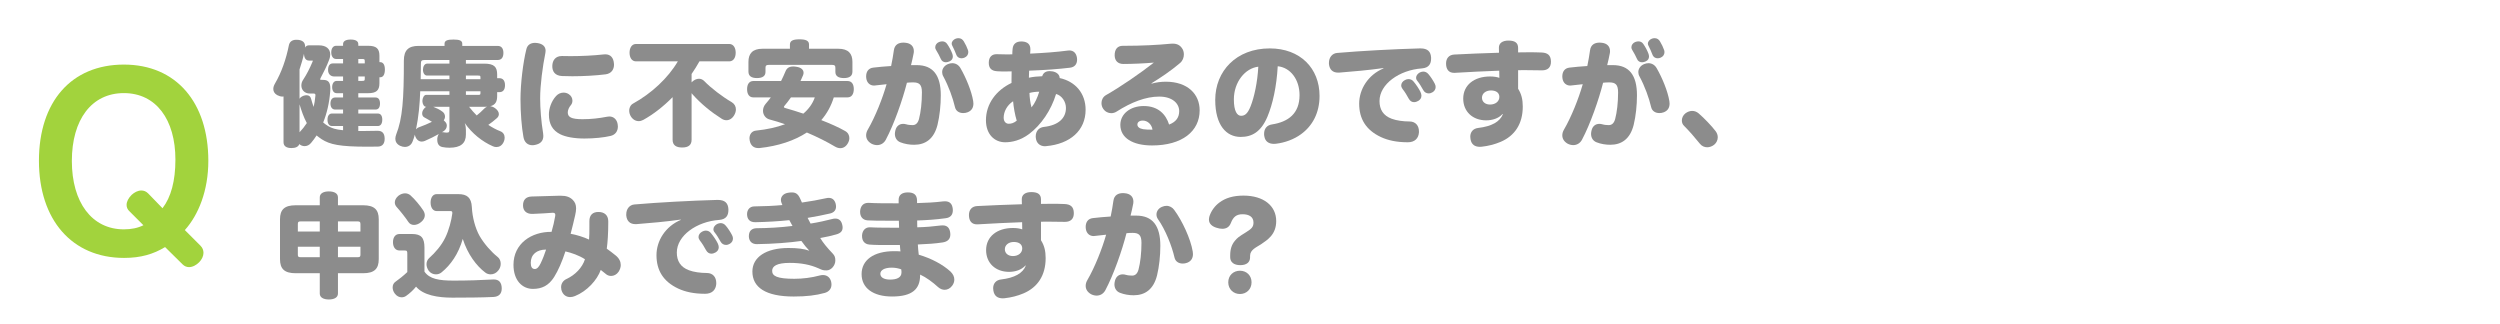 <?xml version="1.0" encoding="UTF-8"?><svg id="_レイヤー_1" xmlns="http://www.w3.org/2000/svg" viewBox="0 0 660 85.5"><defs><style>.cls-1{fill:#8c8c8c;}.cls-2{fill:#a2d33d;}</style></defs><path class="cls-1" d="m84.21,11.97c1.89,0,2.97.93,2.97,2.4,0,.42-.09.93-.3,1.44-.57,1.56-1.44,3.27-2.25,4.8-.06.15-.12.27-.12.33,0,.15.24.15.81.15,1.38,0,1.89.69,1.89,2.31,0,.21,0,.45-.03.72-.24,3.12-.9,5.85-1.86,8.22.42.36.87.69,1.38.99.9.51,1.92.87,3.87,1.05v-1.11h-2.94c-.75,0-1.17-.66-1.17-1.68,0-.96.42-1.62,1.17-1.62h2.94v-1.05h-2.1c-.75,0-1.23-.6-1.23-1.59s.48-1.59,1.23-1.59h2.1v-1.14h-1.68c-.75,0-1.2-.63-1.2-1.59s.45-1.65,1.2-1.65h1.68v-1.17h-2.37c-.87,0-1.62-.63-1.59-1.77.03-1.11.45-1.68,1.29-1.68h2.67v-1.17h-1.86c-.78,0-1.26-.75-1.26-1.77,0-.96.48-1.71,1.26-1.71h1.86v-.45c0-.78.72-1.2,2.01-1.2s2.01.42,2.01,1.2v.45h2.61c2.13,0,2.97.72,2.97,2.61v1.71h.21c.81,0,1.23.75,1.23,1.95,0,1.26-.42,2.04-1.23,2.04h-.21v1.59c0,1.89-.84,2.61-2.97,2.61h-2.61v1.14h4.56c.78,0,1.17.6,1.17,1.59s-.39,1.59-1.17,1.59h-4.56v1.05h5.16c.78,0,1.17.63,1.17,1.62s-.39,1.68-1.17,1.68h-5.16v1.32h1.02c1.17,0,2.49-.03,4.02-.06,1.29-.03,1.89.66,1.92,2.04.03,1.38-.63,2.1-1.74,2.13-.99.03-1.92.03-2.76.03-7.47,0-9.96-.6-12.09-1.95-.48-.33-.96-.66-1.38-1.02-.45.69-.93,1.35-1.44,1.95-.48.6-1.11.87-1.71.87-.54,0-1.02-.18-1.41-.54-.24.69-.96,1.05-2.07,1.05-1.32,0-2.1-.51-2.1-1.53v-12.09c-.09.03-.21.03-.3.03-.45,0-.93-.15-1.38-.39-.69-.39-1.02-.96-1.02-1.62,0-.45.15-.93.45-1.44,1.74-2.97,2.94-6.48,3.66-10.08.18-.87.78-1.47,1.98-1.47.18,0,.36,0,.57.03,1.26.18,1.74.81,1.74,1.77,0,.09,0,.18-.03.27.24-.42.6-.6,1.05-.6h2.64Zm-5.13,14.1c.18-.33.54-.6,1.11-.81.3-.09.54-.12.75-.12.66,0,1.05.36,1.2.99.21.75.42,1.44.66,2.1.21-.87.36-1.8.45-2.82.03-.09.03-.18.03-.27,0-.36-.15-.45-.57-.45h-.93c-1.38,0-2.22-.96-2.22-2.13,0-.51.15-1.05.51-1.56.9-1.35,1.74-3.03,2.43-4.68.06-.12.09-.18.09-.24,0-.09-.09-.09-.24-.09h-.78c-.75,0-1.26-.54-1.32-1.8-.3,1.41-.72,2.76-1.17,4.14v7.74Zm0,8.85c.72-.75,1.35-1.56,1.92-2.43-.84-1.56-1.41-3.24-1.92-4.95v7.38Zm15.51-18.18h1.71v-.45c0-.63-.03-.72-.78-.72h-.93v1.17Zm.93,4.62c.75,0,.78-.09.78-.72v-.45h-1.71v1.17h.93Z"/><path class="cls-1" d="m123,16.8h4.83c2.67,0,3.42.9,3.42,2.88v.96h.57c.99,0,1.5.69,1.5,1.86s-.51,1.83-1.5,1.83h-.57v.99c0,1.5-.45,2.37-1.83,2.73.42.03.87.21,1.29.51.63.45.99,1.02.99,1.56,0,.39-.18.78-.54,1.08-.66.6-1.44,1.2-2.25,1.77,1.05.69,2.1,1.26,3.18,1.68.78.3,1.14.96,1.14,1.71,0,.39-.09.78-.27,1.14-.45.96-1.17,1.32-1.92,1.32-.3,0-.63-.06-.93-.21-2.76-1.2-5.49-3.36-7.41-6.12.24.75.3,1.32.3,1.8v1.23c0,2.31-1.38,3.48-4.35,3.48-.6,0-1.26-.06-1.86-.18-.9-.18-1.35-.84-1.35-1.92v-.3c.06-.54.21-.93.42-1.23-1.11.63-2.37,1.26-3.69,1.83-.3.12-.57.18-.84.18-.72,0-1.35-.48-1.68-1.35-.06-.18-.12-.36-.12-.51-.21.72-.39,1.35-.63,1.89-.36.9-1.11,1.38-2.01,1.38-.39,0-.81-.09-1.26-.3-.87-.42-1.26-1.11-1.26-1.86,0-.36.09-.72.21-1.08,1.71-4.32,2.04-9.36,2.04-19.56,0-2.76,1.26-3.87,3.84-3.87h6.9v-.57c0-.87.81-1.11,2.34-1.11s2.34.24,2.34,1.11v.57h9.36c.99,0,1.5.69,1.5,1.86s-.51,1.86-1.5,1.86h-8.4v.96Zm-12.06,7.29c-.12,3.36-.42,6.75-1.11,10.05.21-.24.48-.45.78-.54,1.17-.42,2.46-.96,3.42-1.44-.57-.36-1.23-.75-2.01-1.17-.36-.18-.57-.57-.57-1.02,0-.39.12-.78.42-1.17.18-.27.42-.48.66-.6h-.06c-.54,0-.96-.78-.96-1.53s.42-1.62.96-1.62h6.18v-.96h-7.71Zm1.2-8.25c-.87,0-1.02.24-1.02.96,0,1.41-.03,2.79-.06,4.11h7.59v-.96h-5.91c-.66,0-1.08-.69-1.08-1.56,0-.81.42-1.59,1.08-1.59h5.91v-.96h-6.51Zm2.25,12.36c.84.33,1.68.72,2.43,1.29.42.3.66.78.66,1.29,0,.33-.12.69-.33,1.02.12.09.27.21.39.36.3.3.42.66.42,1.02,0,.54-.3,1.11-.87,1.47-.15.09-.27.18-.45.27.09-.03.15-.03.24-.03.06,0,.15,0,.21.03.3.06.6.09.84.09.6,0,.72-.15.72-.87v-5.94h-4.26Zm12.45-7.29v-.45c0-.45-.06-.51-.63-.51h-3.21v.96h3.84Zm-3.84,4.14h3.21c.57,0,.63-.06.63-.51v-.45h-3.84v.96Zm.84,3.15c.63.81,1.29,1.56,2.01,2.28.72-.57,1.38-1.17,1.98-1.8.24-.24.48-.39.75-.51-.24.03-.48.03-.75.03h-3.99Z"/><path class="cls-1" d="m144.04,13.41c0,.18-.03.36-.06.57-.72,3.54-1.38,8.46-1.38,12,0,2.52.27,6.18.78,9.18.03.27.06.51.06.72,0,1.35-.78,2.1-2.16,2.37-.24.06-.48.09-.72.09-1.23,0-2.13-.75-2.37-2.16-.48-2.64-.78-6.39-.78-9.99,0-4.02.66-9.66,1.56-13.23.27-1.11,1.11-1.65,2.31-1.65.21,0,.42.03.63.06,1.32.21,2.13.87,2.13,2.04Zm5.85,16.26c0,1.26.96,1.8,3.9,1.8,2.28,0,4.35-.24,6.51-.66.21-.03.39-.06.57-.06,1.2,0,2.01.87,2.19,2.04.03.21.06.42.06.6,0,1.2-.63,2.19-1.92,2.49-1.74.42-4.35.69-6.9.69-2.73,0-4.98-.42-6.42-1.14-2.01-1.02-2.97-2.67-2.97-5.22,0-1.5.6-3.45,1.89-4.86.54-.6,1.26-.9,1.98-.9.45,0,.93.12,1.35.39.66.42.99,1.08.99,1.74,0,.45-.15.9-.48,1.26-.39.45-.75,1.2-.75,1.83Zm-1.56-14.88h.12c.66.03,1.41.03,2.22.03,2.73,0,6.06-.15,8.67-.45.15-.03.3-.03.45-.03,1.47,0,2.16.99,2.28,2.34.03.12.03.27.03.39,0,1.26-.69,2.34-2.19,2.55-2.58.33-5.94.51-8.82.51-.99,0-1.89-.03-2.73-.06-1.86-.09-2.58-1.23-2.55-2.67.03-1.44.81-2.61,2.52-2.61Z"/><path class="cls-1" d="m182.58,21.75c.06-.06.12-.12.18-.18.54-.51,1.17-.78,1.77-.78.51,0,1.02.21,1.44.66,1.68,1.74,4.62,4.02,7.2,5.52.75.45,1.11,1.14,1.11,1.92,0,.48-.15.99-.42,1.47-.51.9-1.26,1.38-2.07,1.38-.42,0-.84-.12-1.26-.39-2.76-1.74-5.4-3.87-7.68-6.42-.09-.12-.18-.24-.27-.33v12.3c0,1.41-.87,2.04-2.49,2.04s-2.52-.63-2.52-2.04v-11.25c-2.49,2.52-5.13,4.56-7.74,6-.39.21-.81.33-1.2.33-.81,0-1.56-.42-2.07-1.23-.3-.48-.45-1.02-.45-1.53,0-.27.03-.51.12-.75.15-.45.42-.87.87-1.11,4.86-2.67,9.27-6.75,11.85-11.16h-11.04c-1.17,0-1.71-1.08-1.71-2.28s.54-2.31,1.71-2.31h24.6c1.17,0,1.71,1.08,1.71,2.31s-.54,2.28-1.71,2.28h-7.86c-.63,1.14-1.32,2.25-2.07,3.33v2.22Z"/><path class="cls-1" d="m220.12,25.71c-.69,2.22-1.77,4.23-3.3,6,2.4.93,4.62,1.92,6.3,2.88.75.42,1.11,1.11,1.11,1.86,0,.48-.15.96-.42,1.41-.48.84-1.2,1.26-1.98,1.26-.45,0-.93-.15-1.44-.45-2.07-1.23-4.62-2.52-7.38-3.69-3.27,2.13-7.47,3.57-12.54,4.11h-.3c-1.14,0-2.01-.63-2.25-2.01-.03-.21-.06-.39-.06-.54,0-1.14.66-1.98,1.8-2.07,2.88-.3,5.43-.87,7.59-1.68-1.38-.48-2.76-.9-4.11-1.26-1.02-.27-1.71-1.23-1.71-2.28,0-.63.21-1.26.72-1.86.48-.54.9-1.08,1.35-1.68h-4.62c-1.08,0-1.65-.84-1.65-2.16s.57-2.16,1.65-2.16h7.32c.42-.87.84-1.71,1.17-2.55.36-.9,1.02-1.29,2.04-1.29.27,0,.57.03.9.09,1.14.18,1.83.75,1.83,1.56,0,.18-.03.39-.12.63-.21.51-.45,1.05-.69,1.56h12.42c1.08,0,1.65.81,1.65,2.13s-.57,2.19-1.65,2.19h-3.63Zm1.23-12.84c2.61,0,3.69,1.29,3.69,3.45v2.58c0,1.17-.78,1.71-2.25,1.71s-2.25-.54-2.25-1.62v-1.08c0-.63-.24-.78-.9-.78h-16.65c-.66,0-.9.15-.9.78v1.08c0,1.08-.78,1.62-2.25,1.62s-2.25-.54-2.25-1.71v-2.58c0-2.16,1.08-3.45,3.69-3.45h7.26v-1.11c0-1.02.84-1.38,2.52-1.38s2.52.36,2.52,1.38v1.11h7.77Zm-12.54,12.84c-.54.78-1.11,1.5-1.68,2.19-.12.15-.18.24-.18.33,0,.15.12.24.39.3,1.5.42,3.12.93,4.74,1.47,1.35-1.14,2.46-2.61,3.03-4.29h-6.3Z"/><path class="cls-1" d="m242.01,17.19c4.29,0,6.36,2.64,6.36,7.98,0,2.58-.3,5.49-.87,7.8-.93,3.69-3.15,5.25-6.18,5.25-1.2,0-2.52-.21-3.63-.66-.93-.36-1.44-1.2-1.44-2.22,0-.3.06-.63.15-.99.3-1.11,1.08-1.65,2.04-1.65.24,0,.54.03.81.12.48.15,1.14.21,1.68.21.81,0,1.38-.51,1.68-1.59.48-1.8.78-4.38.78-7.05,0-2.07-.69-2.64-2.34-2.64-.57,0-1.11.03-1.62.09-1.14,4.5-3.39,10.95-5.58,15.06-.51.93-1.35,1.41-2.31,1.41-.45,0-.96-.12-1.44-.36-.96-.54-1.44-1.32-1.44-2.22,0-.51.15-1.02.45-1.53,1.98-3.39,3.9-8.28,4.95-11.97-.99.09-1.98.21-3,.33-.12.03-.21.03-.3.03-1.08,0-1.92-.72-2.07-1.98-.03-.15-.03-.3-.03-.42,0-1.26.6-2.19,1.89-2.34,1.41-.18,3-.3,4.71-.42.3-1.41.54-2.85.72-4.14.21-1.53,1.26-2.04,2.55-2.04.15,0,.3,0,.45.03,1.47.12,2.28.96,2.28,2.22,0,.15,0,.3-.03.45-.18,1.08-.51,2.34-.72,3.24h1.5Zm9.39-3.03c.09.27.15.51.15.75,0,.57-.27,1.02-.87,1.29-.33.15-.66.24-.96.24-.57,0-1.08-.27-1.32-.84-.33-.75-.81-1.65-1.29-2.43-.15-.21-.21-.45-.21-.69,0-.57.39-1.14.99-1.38.33-.12.6-.18.87-.18.54,0,.99.24,1.29.69.54.78,1.05,1.74,1.35,2.55Zm5.52,12.51c.03.21.06.45.06.66,0,.96-.36,1.86-1.53,2.31-.39.15-.78.21-1.17.21-1.02,0-1.92-.51-2.16-1.56-.57-2.43-1.68-5.52-3.09-8.13-.21-.36-.3-.75-.3-1.14,0-.87.57-1.71,1.53-2.1.39-.15.75-.24,1.14-.24.9,0,1.71.48,2.19,1.35,1.47,2.55,2.91,6.06,3.33,8.64Zm-1.41-13.53c.09.21.12.42.12.63,0,.63-.36,1.17-.99,1.44-.27.12-.54.18-.81.18-.6,0-1.14-.3-1.41-1.05-.27-.69-.63-1.56-.99-2.22-.12-.21-.18-.39-.18-.6,0-.57.45-1.08,1.08-1.32.24-.09.48-.12.72-.12.6,0,1.08.3,1.41.87.45.75.84,1.56,1.05,2.19Z"/><path class="cls-1" d="m275.89,38.61c-1.44,0-2.31-.93-2.43-2.19-.03-.12-.03-.27-.03-.39,0-1.44.87-2.37,2.13-2.52,3.87-.42,5.85-2.31,5.85-5.01,0-1.68-1.11-3.3-2.61-3.69-1.29,4.29-3.96,8.19-7.11,10.56-2.28,1.71-4.56,2.19-6.33,2.19-2.76,0-5.07-2.04-5.07-5.82,0-4.38,2.76-7.95,6.75-9.84v-.87c0-.72,0-1.5.03-2.19-.51.03-1.05.03-1.59.03-.75,0-1.5,0-2.25-.06-1.56-.09-2.19-.9-2.19-2.22v-.09c.03-1.44.81-2.22,2.1-2.19.93.03,1.89.06,2.88.06.42,0,.81,0,1.23-.03,0-.54.03-1.05.09-1.53.12-1.11.84-1.86,2.25-1.86h.24c1.62.09,2.19.9,2.19,2.07v.09c0,.36-.03.72-.06,1.05,3.75-.18,7.02-.42,9.96-.81.12-.03.27-.03.39-.03,1.11,0,1.83.72,2.01,1.95.03.15.03.33.03.48,0,1.11-.57,1.98-1.89,2.13-3.03.36-6.51.63-10.77.78-.03.63-.06,1.29-.06,1.86,1.08-.24,2.31-.36,3.51-.39.3-.99,1.05-1.35,1.98-1.35.21,0,.45.03.69.06.99.15,1.92.75,1.95,1.77,4.23.93,6.84,4.11,6.84,8.37,0,5.49-4.11,9.03-10.38,9.6-.12.03-.21.03-.33.03Zm-8.43-11.88c-1.68,1.11-2.49,2.82-2.49,4.35,0,1.05.63,1.59,1.32,1.59s1.35-.18,2.13-.81c-.48-1.53-.84-3.63-.96-5.13Zm4.32-2.19c.03,1.17.21,2.64.54,3.81.9-1.08,1.56-2.58,2.04-4.14-.9,0-1.8.12-2.58.33Z"/><path class="cls-1" d="m304.02,22.08c1.32-.36,2.55-.51,3.75-.51,5.76,0,8.94,3.27,8.94,7.56,0,5.52-4.62,9.27-12.57,9.27-5.13,0-8.37-2.01-8.37-5.43,0-2.94,2.67-4.98,6.18-4.98,3.84,0,5.85,2.22,6.69,4.89,1.77-.66,2.67-1.83,2.67-3.54,0-1.98-1.74-3.84-5.28-3.84s-7.35,1.47-11.25,3.96c-.42.27-.9.42-1.41.42-.78,0-1.59-.36-2.13-1.17-.3-.42-.45-.96-.45-1.5,0-.81.39-1.62,1.14-2.07,3.87-2.19,9.09-5.79,12.69-8.61-2.37.21-5.73.36-8.04.36-1.5,0-2.31-.9-2.31-2.31,0-1.5.69-2.49,2.16-2.49h.78c3.99,0,8.52-.21,11.76-.54.21-.03.42-.03.6-.03,1.2,0,2.04.42,2.64,1.47.21.39.33.87.33,1.38,0,.81-.3,1.68-1.02,2.28-2.25,1.92-5.1,3.87-7.53,5.34l.03.09Zm-2.31,9.75c-.9,0-1.44.42-1.44,1.05,0,.57.48,1.05,1.53,1.23.75.12,1.53.12,2.46.12-.21-1.44-1.35-2.4-2.55-2.4Z"/><path class="cls-1" d="m334.59,30.84c-1.68,3.96-4.05,5.31-7.05,5.31-3.75,0-6.72-3.03-6.72-9.78,0-7.59,5.55-13.59,14.4-13.59,8.04,0,13.14,5.25,13.14,12.54,0,4.44-1.83,7.89-4.89,10.11-1.83,1.35-4.29,2.25-6.63,2.52-.18.03-.36.03-.54.03-1.29,0-2.31-.6-2.52-2.01-.06-.21-.06-.42-.06-.63,0-1.32.69-2.28,2.07-2.49,4.29-.66,7.29-2.85,7.29-7.74,0-4.11-2.4-7.29-5.76-7.62-.3,5.37-1.32,9.99-2.73,13.35Zm-8.85-4.59c0,3.12.87,4.32,1.89,4.32.9,0,1.71-.42,2.52-2.49.96-2.4,1.83-6.39,2.04-10.47-3.45.39-6.45,4.02-6.45,8.64Z"/><path class="cls-1" d="m365.21,17.97c-4.02.57-7.92.9-11.67,1.2h-.3c-1.38,0-2.25-.78-2.4-2.28v-.3c0-1.41.84-2.49,2.13-2.61,6.21-.54,15.12-1.02,21.87-1.2h.18c1.92,0,2.7.87,2.79,2.43v.24c0,1.32-.51,2.46-2.43,2.61-5.94.42-11.19,4.14-11.19,8.61,0,2.22.96,3.84,3.21,4.68,1.26.48,3.06.72,4.71.72s2.49,1.17,2.49,2.61v.3c-.12,1.53-1.08,2.58-2.94,2.58-2.97,0-5.25-.51-7.11-1.38-3.96-1.86-5.73-4.83-5.73-8.82,0-3.78,2.34-7.59,6.42-9.3l-.03-.09Zm10.05,7.29c0,.63-.33,1.08-.84,1.38-.36.21-.75.33-1.11.33-.54,0-1.05-.27-1.41-.93-.39-.75-1.05-1.83-1.65-2.58-.21-.3-.33-.6-.33-.9,0-.57.36-1.08.96-1.41.33-.18.66-.27.96-.27.51,0,1.02.21,1.38.69.63.75,1.38,1.86,1.77,2.67.18.39.27.72.27,1.02Zm3.75-2.28c0,.57-.3,1.05-.78,1.35-.33.21-.69.33-1.05.33-.57,0-1.11-.27-1.44-.87-.45-.81-1.02-1.77-1.56-2.43-.24-.27-.33-.57-.33-.84,0-.54.39-1.05.96-1.38.33-.15.63-.24.93-.24.51,0,.99.21,1.38.69.57.66,1.2,1.62,1.65,2.49.18.33.24.63.24.9Z"/><path class="cls-1" d="m396.67,30.09c-1.02,1.17-2.7,1.68-4.32,1.68-3.6,0-6.06-2.34-6.06-5.73,0-3.6,2.91-5.85,7.08-5.85.99,0,1.77.12,2.46.36l-.03-1.89c-3.84.12-7.98.36-11.76.57h-.18c-1.41,0-2.1-.96-2.1-2.46,0-1.32.72-2.28,2.13-2.37,3.39-.18,7.77-.36,11.85-.48l-.03-1.29c-.03-1.2.9-1.92,2.52-1.92,1.77,0,2.55.63,2.55,1.95v1.17c.9-.03,1.77-.03,2.64-.03,1.23,0,2.43,0,3.54.06,1.56.06,2.46.66,2.49,2.37.03,1.56-.84,2.34-2.34,2.34-1.59,0-3.27-.06-5.01-.06-.45,0-.87,0-1.32.03v4.89c.87,1.38,1.23,2.79,1.23,4.71,0,4.59-2.13,7.71-5.82,9.3-1.62.69-3.33,1.11-5.01,1.29-.15.03-.33.03-.48.03-1.32,0-2.25-.57-2.49-2.04-.03-.21-.06-.42-.06-.63,0-1.29.81-2.16,2.07-2.31,3.6-.42,5.76-1.65,6.54-3.63l-.09-.06Zm-5.43-4.29c0,1.08.87,1.8,2.13,1.8,1.44,0,2.46-.84,2.46-2.01,0-1.08-.84-1.71-2.22-1.71s-2.37.81-2.37,1.92Z"/><path class="cls-1" d="m425.8,17.19c4.29,0,6.36,2.64,6.36,7.98,0,2.58-.3,5.49-.87,7.8-.93,3.69-3.15,5.25-6.18,5.25-1.2,0-2.52-.21-3.63-.66-.93-.36-1.44-1.2-1.44-2.22,0-.3.06-.63.15-.99.3-1.11,1.08-1.65,2.04-1.65.24,0,.54.03.81.12.48.15,1.14.21,1.68.21.81,0,1.38-.51,1.68-1.59.48-1.8.78-4.38.78-7.05,0-2.07-.69-2.64-2.34-2.64-.57,0-1.11.03-1.62.09-1.14,4.5-3.39,10.95-5.58,15.06-.51.93-1.35,1.41-2.31,1.41-.45,0-.96-.12-1.44-.36-.96-.54-1.44-1.32-1.44-2.22,0-.51.15-1.02.45-1.53,1.98-3.39,3.9-8.28,4.95-11.97-.99.09-1.98.21-3,.33-.12.03-.21.03-.3.03-1.08,0-1.92-.72-2.07-1.98-.03-.15-.03-.3-.03-.42,0-1.26.6-2.19,1.89-2.34,1.41-.18,3-.3,4.71-.42.3-1.41.54-2.85.72-4.14.21-1.53,1.26-2.04,2.55-2.04.15,0,.3,0,.45.03,1.47.12,2.28.96,2.28,2.22,0,.15,0,.3-.03.45-.18,1.08-.51,2.34-.72,3.24h1.5Zm9.39-3.03c.09.27.15.51.15.75,0,.57-.27,1.02-.87,1.29-.33.15-.66.24-.96.24-.57,0-1.08-.27-1.32-.84-.33-.75-.81-1.65-1.29-2.43-.15-.21-.21-.45-.21-.69,0-.57.39-1.14.99-1.38.33-.12.6-.18.87-.18.54,0,.99.24,1.29.69.54.78,1.05,1.74,1.35,2.55Zm5.52,12.51c.03.21.06.45.06.66,0,.96-.36,1.86-1.53,2.31-.39.15-.78.21-1.17.21-1.02,0-1.92-.51-2.16-1.56-.57-2.43-1.68-5.52-3.09-8.13-.21-.36-.3-.75-.3-1.14,0-.87.57-1.71,1.53-2.1.39-.15.75-.24,1.14-.24.9,0,1.71.48,2.19,1.35,1.47,2.55,2.91,6.06,3.33,8.64Zm-1.41-13.53c.09.21.12.42.12.63,0,.63-.36,1.17-.99,1.44-.27.12-.54.18-.81.18-.6,0-1.14-.3-1.41-1.05-.27-.69-.63-1.56-.99-2.22-.12-.21-.18-.39-.18-.6,0-.57.45-1.08,1.08-1.32.24-.09.48-.12.72-.12.6,0,1.08.3,1.41.87.45.75.84,1.56,1.05,2.19Z"/><path class="cls-1" d="m452.92,34.62c.36.48.57,1.05.57,1.62,0,.72-.33,1.47-.96,1.98-.54.42-1.2.66-1.83.66-.72,0-1.44-.3-1.95-.96-1.32-1.65-2.82-3.36-4.14-4.68-.42-.39-.6-.9-.6-1.44,0-.69.33-1.41.96-1.89.57-.42,1.17-.63,1.77-.63s1.17.21,1.68.63c1.5,1.29,3.42,3.3,4.5,4.71Z"/><path class="cls-1" d="m89.22,77.5c0,1.02-.96,1.56-2.4,1.56s-2.4-.54-2.4-1.56v-5.37h-6.39c-2.91,0-4.11-1.14-4.11-3.69v-10.56c0-2.55,1.2-3.69,4.11-3.69h6.39v-2.1c0-1.02.96-1.56,2.4-1.56s2.4.54,2.4,1.56v2.1h6.66c2.91,0,4.11,1.14,4.11,3.69v10.56c0,2.55-1.2,3.69-4.11,3.69h-6.66v5.37Zm-9.84-19.05c-.63,0-.75.15-.75.75v1.92h5.79v-2.67h-5.04Zm-.75,6.69v2.04c0,.6.12.72.75.72h5.04v-2.76h-5.79Zm16.53-4.02v-1.92c0-.6-.15-.75-.75-.75h-5.19v2.67h5.94Zm-.75,6.78c.6,0,.75-.12.75-.72v-2.04h-5.94v2.76h5.19Z"/><path class="cls-1" d="m112.06,71.71c1.35,1.95,3.81,2.37,7.74,2.37,3.54,0,7.2-.12,10.44-.3h.15c1.32,0,2.04.78,2.07,2.31.03,1.5-.81,2.25-2.22,2.31-3.03.15-7.23.18-10.83.18-3.78,0-7.68-.63-9.57-2.91-.69.87-1.68,1.8-2.64,2.46-.33.24-.75.36-1.17.36-.63,0-1.29-.3-1.8-.99-.39-.51-.57-1.08-.57-1.62,0-.6.24-1.17.75-1.5.9-.63,2.07-1.56,3.12-2.55v-4.83c0-.75-.09-.87-.75-.87h-1.32c-1.08,0-1.71-.9-1.71-2.19s.63-2.16,1.71-2.16h3.33c2.4,0,3.27.99,3.27,3.6v6.33Zm-.33-16.17c.27.42.42.87.42,1.29,0,.63-.3,1.23-.99,1.8-.6.51-1.26.75-1.86.75s-1.11-.24-1.44-.72c-.87-1.29-2.1-2.85-3.15-4.02-.3-.33-.48-.75-.48-1.2,0-.57.3-1.2.93-1.74.57-.45,1.2-.66,1.77-.66.54,0,1.02.18,1.41.51,1.17,1.02,2.61,2.79,3.39,3.99Zm9.27-4.29c2.28,0,3.45.9,3.57,3.45.12,2.61.9,5.58,2.04,7.59,1.23,2.13,3.15,4.26,4.77,5.55.54.42.81,1.08.81,1.8,0,.57-.18,1.17-.57,1.68-.54.75-1.32,1.11-2.07,1.11-.51,0-1.02-.15-1.44-.48-2.31-1.74-4.65-4.83-5.94-8.88-1.14,3.99-3.21,6.9-5.58,8.82-.42.36-.96.54-1.5.54-.72,0-1.41-.3-1.89-.93-.39-.54-.6-1.17-.6-1.74,0-.63.24-1.2.69-1.62,1.62-1.44,3.3-3.39,4.26-5.4.96-1.95,1.65-4.62,1.86-6.39v-.21c0-.33-.15-.42-.54-.42h-3.6c-.99,0-1.59-.96-1.59-2.25s.6-2.22,1.59-2.22h5.73Z"/><path class="cls-1" d="m162.59,67.48c.9.75,1.29,1.62,1.29,2.49,0,.6-.21,1.2-.57,1.77-.51.75-1.26,1.11-1.98,1.11-.51,0-1.02-.18-1.38-.51-.45-.39-.9-.75-1.35-1.08-.96,2.67-3.6,5.61-6.81,6.9-.42.18-.87.27-1.26.27-.9,0-1.68-.45-2.1-1.32-.21-.42-.3-.87-.3-1.29,0-.93.51-1.74,1.41-2.16,2.31-1.05,4.2-3.03,4.89-5.22-1.59-1.02-3.57-1.71-5.16-2.07-.9,2.76-1.92,5.07-2.97,6.75-1.44,2.28-3.24,3.15-5.61,3.15-2.79,0-5.13-2.22-5.13-6.36,0-5.58,4.71-8.76,10.05-8.7.42-1.5.72-2.7.96-4.14.03-.12.03-.24.03-.33,0-.39-.18-.57-.66-.57h-.06c-1.23.09-3.36.24-5.25.3h-.18c-1.38,0-2.34-.75-2.37-2.16-.03-1.56.78-2.37,2.25-2.43,2.61-.09,5.25-.15,7.35-.21h.36c1.5,0,2.43.36,3.18,1.11.6.6.87,1.29.87,2.25,0,.51-.09,1.08-.24,1.77-.33,1.41-.75,3.27-1.2,4.92,1.53.27,3.48.87,4.86,1.53.09-.96.09-2.04.09-3.18v-1.68c0-1.65.9-2.43,2.4-2.43s2.55.81,2.58,2.37v.69c0,2.49-.15,4.92-.39,6.63.75.57,1.59,1.14,2.4,1.83Zm-22.47,1.92c0,1.08.36,1.62,1.08,1.62.6,0,1.08-.57,1.53-1.5.57-1.17,1.05-2.46,1.44-3.63-2.52,0-4.05,1.32-4.05,3.51Z"/><path class="cls-1" d="m179.7,57.97c-4.02.57-7.92.9-11.67,1.2h-.3c-1.38,0-2.25-.78-2.4-2.28v-.3c0-1.41.84-2.49,2.13-2.61,6.21-.54,15.12-1.02,21.87-1.2h.18c1.92,0,2.7.87,2.79,2.43v.24c0,1.32-.51,2.46-2.43,2.61-5.94.42-11.19,4.14-11.19,8.61,0,2.22.96,3.84,3.21,4.68,1.26.48,3.06.72,4.71.72s2.49,1.17,2.49,2.61v.3c-.12,1.53-1.08,2.58-2.94,2.58-2.97,0-5.25-.51-7.11-1.38-3.96-1.86-5.73-4.83-5.73-8.82,0-3.78,2.34-7.59,6.42-9.3l-.03-.09Zm10.05,7.29c0,.63-.33,1.08-.84,1.38-.36.21-.75.33-1.11.33-.54,0-1.05-.27-1.41-.93-.39-.75-1.05-1.83-1.65-2.58-.21-.3-.33-.6-.33-.9,0-.57.36-1.08.96-1.41.33-.18.66-.27.96-.27.51,0,1.02.21,1.38.69.63.75,1.38,1.86,1.77,2.67.18.39.27.72.27,1.02Zm3.75-2.28c0,.57-.3,1.05-.78,1.35-.33.21-.69.33-1.05.33-.57,0-1.11-.27-1.44-.87-.45-.81-1.02-1.77-1.56-2.43-.24-.27-.33-.57-.33-.84,0-.54.39-1.05.96-1.38.33-.15.63-.24.93-.24.51,0,.99.21,1.38.69.57.66,1.2,1.62,1.65,2.49.18.33.24.63.24.9Z"/><path class="cls-1" d="m206.31,53.53c-.09-.24-.15-.48-.15-.75,0-.84.6-1.68,1.89-1.89.36-.06.69-.09,1.02-.09.99,0,1.65.42,2.19,1.68.12.27.27.63.45.99,2.28-.33,4.35-.69,6.36-1.14.24-.06.48-.09.72-.09.87,0,1.53.45,1.83,1.56.06.27.09.51.09.75,0,.84-.45,1.53-1.53,1.8-1.92.45-3.81.81-5.97,1.17.3.63.57,1.11.78,1.5,2.07-.33,3.96-.75,5.7-1.2.3-.09.57-.12.84-.12.93,0,1.56.54,1.8,1.56.09.3.12.57.12.81,0,.93-.51,1.5-1.74,1.83-1.17.33-2.55.66-4.17.93.72,1.23,1.89,2.64,3.33,4.14.48.51.66.99.66,1.8,0,1.32-1.11,2.61-2.31,2.61-.9,0-1.08-.06-2.13-.54-2.16-.96-4.56-1.44-7.59-1.44-3.45,0-4.65.87-4.65,2.1,0,1.35,1.23,2.1,5.85,2.1,2.22,0,4.59-.3,6.69-.87.3-.09.6-.12.87-.12,1.02,0,1.86.57,2.16,1.74.06.27.09.54.09.78,0,1.14-.72,1.89-1.74,2.19-2.37.66-4.86.96-8.25.96-7.41,0-10.89-2.43-10.89-6.6,0-3.78,3.6-6.21,9.51-6.21,2.43,0,4.11.21,5.52.72-.72-.78-1.41-1.59-2.1-2.58-3.18.45-7.38.78-11.73.84-1.26.03-2.07-.72-2.13-1.98v-.15c0-1.35.78-2.04,2.01-2.07,3.3-.03,6.33-.21,9.51-.6-.18-.36-.54-.96-.84-1.53-2.82.3-5.91.48-8.94.54-1.5.03-2.19-.78-2.22-2.1,0-1.26.78-2.04,1.86-2.07,2.64-.03,5.37-.15,7.47-.36l-.24-.6Z"/><path class="cls-1" d="m248.97,53.17c.18-.03.36-.03.51-.03,1.29,0,1.89.72,2.04,1.92.03.15.03.33.03.45,0,1.2-.63,1.95-1.89,2.1-2.58.36-4.98.51-7.53.6,0,.6.03,1.2.03,1.8,2.22-.06,4.08-.21,6.18-.48.18-.03.36-.03.51-.03,1.23,0,1.86.69,2.01,1.95.03.15.03.3.03.45,0,1.2-.69,1.89-2.01,2.1-1.95.3-4.11.45-6.57.54.06.99.12,1.74.24,2.7,3.36.99,6.33,2.58,8.37,4.44.69.66,1.02,1.38,1.02,2.13,0,.54-.18,1.11-.54,1.59-.51.72-1.26,1.11-2.01,1.11-.6,0-1.2-.24-1.74-.72-1.41-1.29-3.15-2.58-4.74-3.3v.15c0,3.66-2.04,5.64-7.41,5.64-4.98,0-8.04-2.22-8.04-5.91s3.15-6.06,8.61-6.06c.78,0,1.2.03,1.65.06-.09-.6-.09-1.05-.15-1.68h-2.76c-2.16,0-3.87,0-5.28-.12-1.35-.12-1.95-1.05-1.95-2.22v-.24c.09-1.26.87-2.1,2.01-2.1h.12c1.89.12,4.41.09,7.65.12-.03-.63-.03-1.23-.06-1.86h-2.88c-2.01,0-4.05,0-5.37-.09-1.38-.09-1.98-1.08-1.98-2.19v-.24c.09-1.26.78-2.19,2.1-2.19h.18c2.01.12,4.71.12,7.89.12v-.93c0-1.29.9-1.95,2.43-1.95s2.43.57,2.43,2.19v.63c2.46-.06,4.65-.18,6.87-.45Zm-11.04,17.94c-.63-.24-1.5-.45-2.52-.45-2.01,0-3,.72-3,1.62s.87,1.53,2.58,1.53,3-.51,3-1.86v-.24l-.06-.6Z"/><path class="cls-1" d="m270.71,70.09c-1.02,1.17-2.7,1.68-4.32,1.68-3.6,0-6.06-2.34-6.06-5.73,0-3.6,2.91-5.85,7.08-5.85.99,0,1.77.12,2.46.36l-.03-1.89c-3.84.12-7.98.36-11.76.57h-.18c-1.41,0-2.1-.96-2.1-2.46,0-1.32.72-2.28,2.13-2.37,3.39-.18,7.77-.36,11.85-.48l-.03-1.29c-.03-1.2.9-1.92,2.52-1.92,1.77,0,2.55.63,2.55,1.95v1.17c.9-.03,1.77-.03,2.64-.03,1.23,0,2.43,0,3.54.06,1.56.06,2.46.66,2.49,2.37.03,1.56-.84,2.34-2.34,2.34-1.59,0-3.27-.06-5.01-.06-.45,0-.87,0-1.32.03v4.89c.87,1.38,1.23,2.79,1.23,4.71,0,4.59-2.13,7.71-5.82,9.3-1.62.69-3.33,1.11-5.01,1.29-.15.03-.33.03-.48.03-1.32,0-2.25-.57-2.49-2.04-.03-.21-.06-.42-.06-.63,0-1.29.81-2.16,2.07-2.31,3.6-.42,5.76-1.65,6.54-3.63l-.09-.06Zm-5.43-4.29c0,1.08.87,1.8,2.13,1.8,1.44,0,2.46-.84,2.46-2.01,0-1.08-.84-1.71-2.22-1.71s-2.37.81-2.37,1.92Z"/><path class="cls-1" d="m299.97,56.92c4.29,0,6.36,2.64,6.36,7.98,0,2.58-.3,5.49-.87,7.8-.93,3.69-3.15,5.25-6.18,5.25-1.2,0-2.52-.21-3.63-.66-.93-.36-1.44-1.2-1.44-2.22,0-.3.06-.63.15-.99.3-1.11,1.08-1.65,2.04-1.65.24,0,.54.03.81.12.48.15,1.14.21,1.68.21.81,0,1.38-.51,1.68-1.59.48-1.8.78-4.38.78-7.05,0-2.07-.69-2.64-2.34-2.64-.57,0-1.11.03-1.62.09-1.14,4.5-3.39,10.95-5.58,15.06-.51.93-1.35,1.41-2.31,1.41-.45,0-.96-.12-1.44-.36-.96-.54-1.44-1.32-1.44-2.22,0-.51.15-1.02.45-1.53,1.98-3.39,3.9-8.28,4.95-11.97-.99.09-1.98.21-3,.33-.12.03-.21.03-.3.03-1.08,0-1.92-.72-2.07-1.98-.03-.15-.03-.3-.03-.42,0-1.26.6-2.19,1.89-2.34,1.41-.18,3-.3,4.71-.42.3-1.41.54-2.85.72-4.14.21-1.53,1.26-2.04,2.55-2.04.15,0,.3,0,.45.03,1.47.12,2.28.96,2.28,2.22,0,.15,0,.3-.03.45-.18,1.08-.51,2.34-.72,3.24h1.5Zm5.34-.3c0-.81.51-1.62,1.44-2.01.42-.18.84-.27,1.2-.27.87,0,1.59.45,2.04,1.08,2.1,2.82,4.35,7.65,4.89,10.98.03.21.06.45.06.66,0,.96-.36,1.86-1.53,2.31-.39.15-.78.21-1.17.21-1.02,0-1.92-.51-2.16-1.56-.72-3.12-2.4-7.38-4.38-10.17-.27-.39-.39-.81-.39-1.23Z"/><path class="cls-1" d="m330.02,67.93c0,1.29-.9,2.07-2.58,2.07s-2.67-.78-2.67-2.1v-.42c0-1.71.39-2.88,1.23-3.9.69-.81.93-1.02,2.97-2.28,1.44-.9,1.95-1.38,1.95-2.55,0-1.5-1.17-2.19-2.88-2.19-1.62,0-2.46.69-3.09,2.31-.42,1.11-1.26,1.53-2.25,1.53-.48,0-.99-.09-1.53-.27-1.11-.33-2.01-1.02-2.01-2.16,0-.3.06-.6.15-.93.51-1.47,1.44-2.7,2.61-3.57,1.59-1.2,3.66-1.83,6.36-1.83,5.28,0,8.64,2.67,8.64,6.72,0,3.54-2.28,4.95-3.99,6.12-1.23.81-2.91,1.44-2.91,3.06v.39Zm.39,6.6c0,1.83-1.35,3.09-3.06,3.09s-3.09-1.26-3.09-3.09,1.35-3.06,3.09-3.06,3.06,1.26,3.06,3.06Z"/><path class="cls-2" d="m43.58,65.23c-3.1,1.88-6.44,2.86-10.82,2.86-13.73,0-22.48-10.03-22.48-25.64s8.57-25.4,22.42-25.4,22.3,10.03,22.3,25.4c0,7.9-2.61,14.28-6.2,18.29l4.13,4.13c.55.55.79,1.21.79,1.88,0,.85-.43,1.76-1.15,2.49-.73.73-1.7,1.28-2.67,1.28-.61,0-1.22-.24-1.7-.73l-4.62-4.56Zm-.67-10.27c2.25-2.92,3.4-7.23,3.4-12.82,0-10.57-5.1-17.56-13.61-17.56s-13.73,6.99-13.73,17.92,5.29,18.05,13.73,18.05c2,0,3.71-.36,5.16-1.09l-3.65-3.65c-.55-.49-.79-1.09-.79-1.7,0-.91.49-1.82,1.34-2.67.73-.67,1.64-1.15,2.55-1.15.67,0,1.28.24,1.82.79l3.77,3.89Z"/></svg>